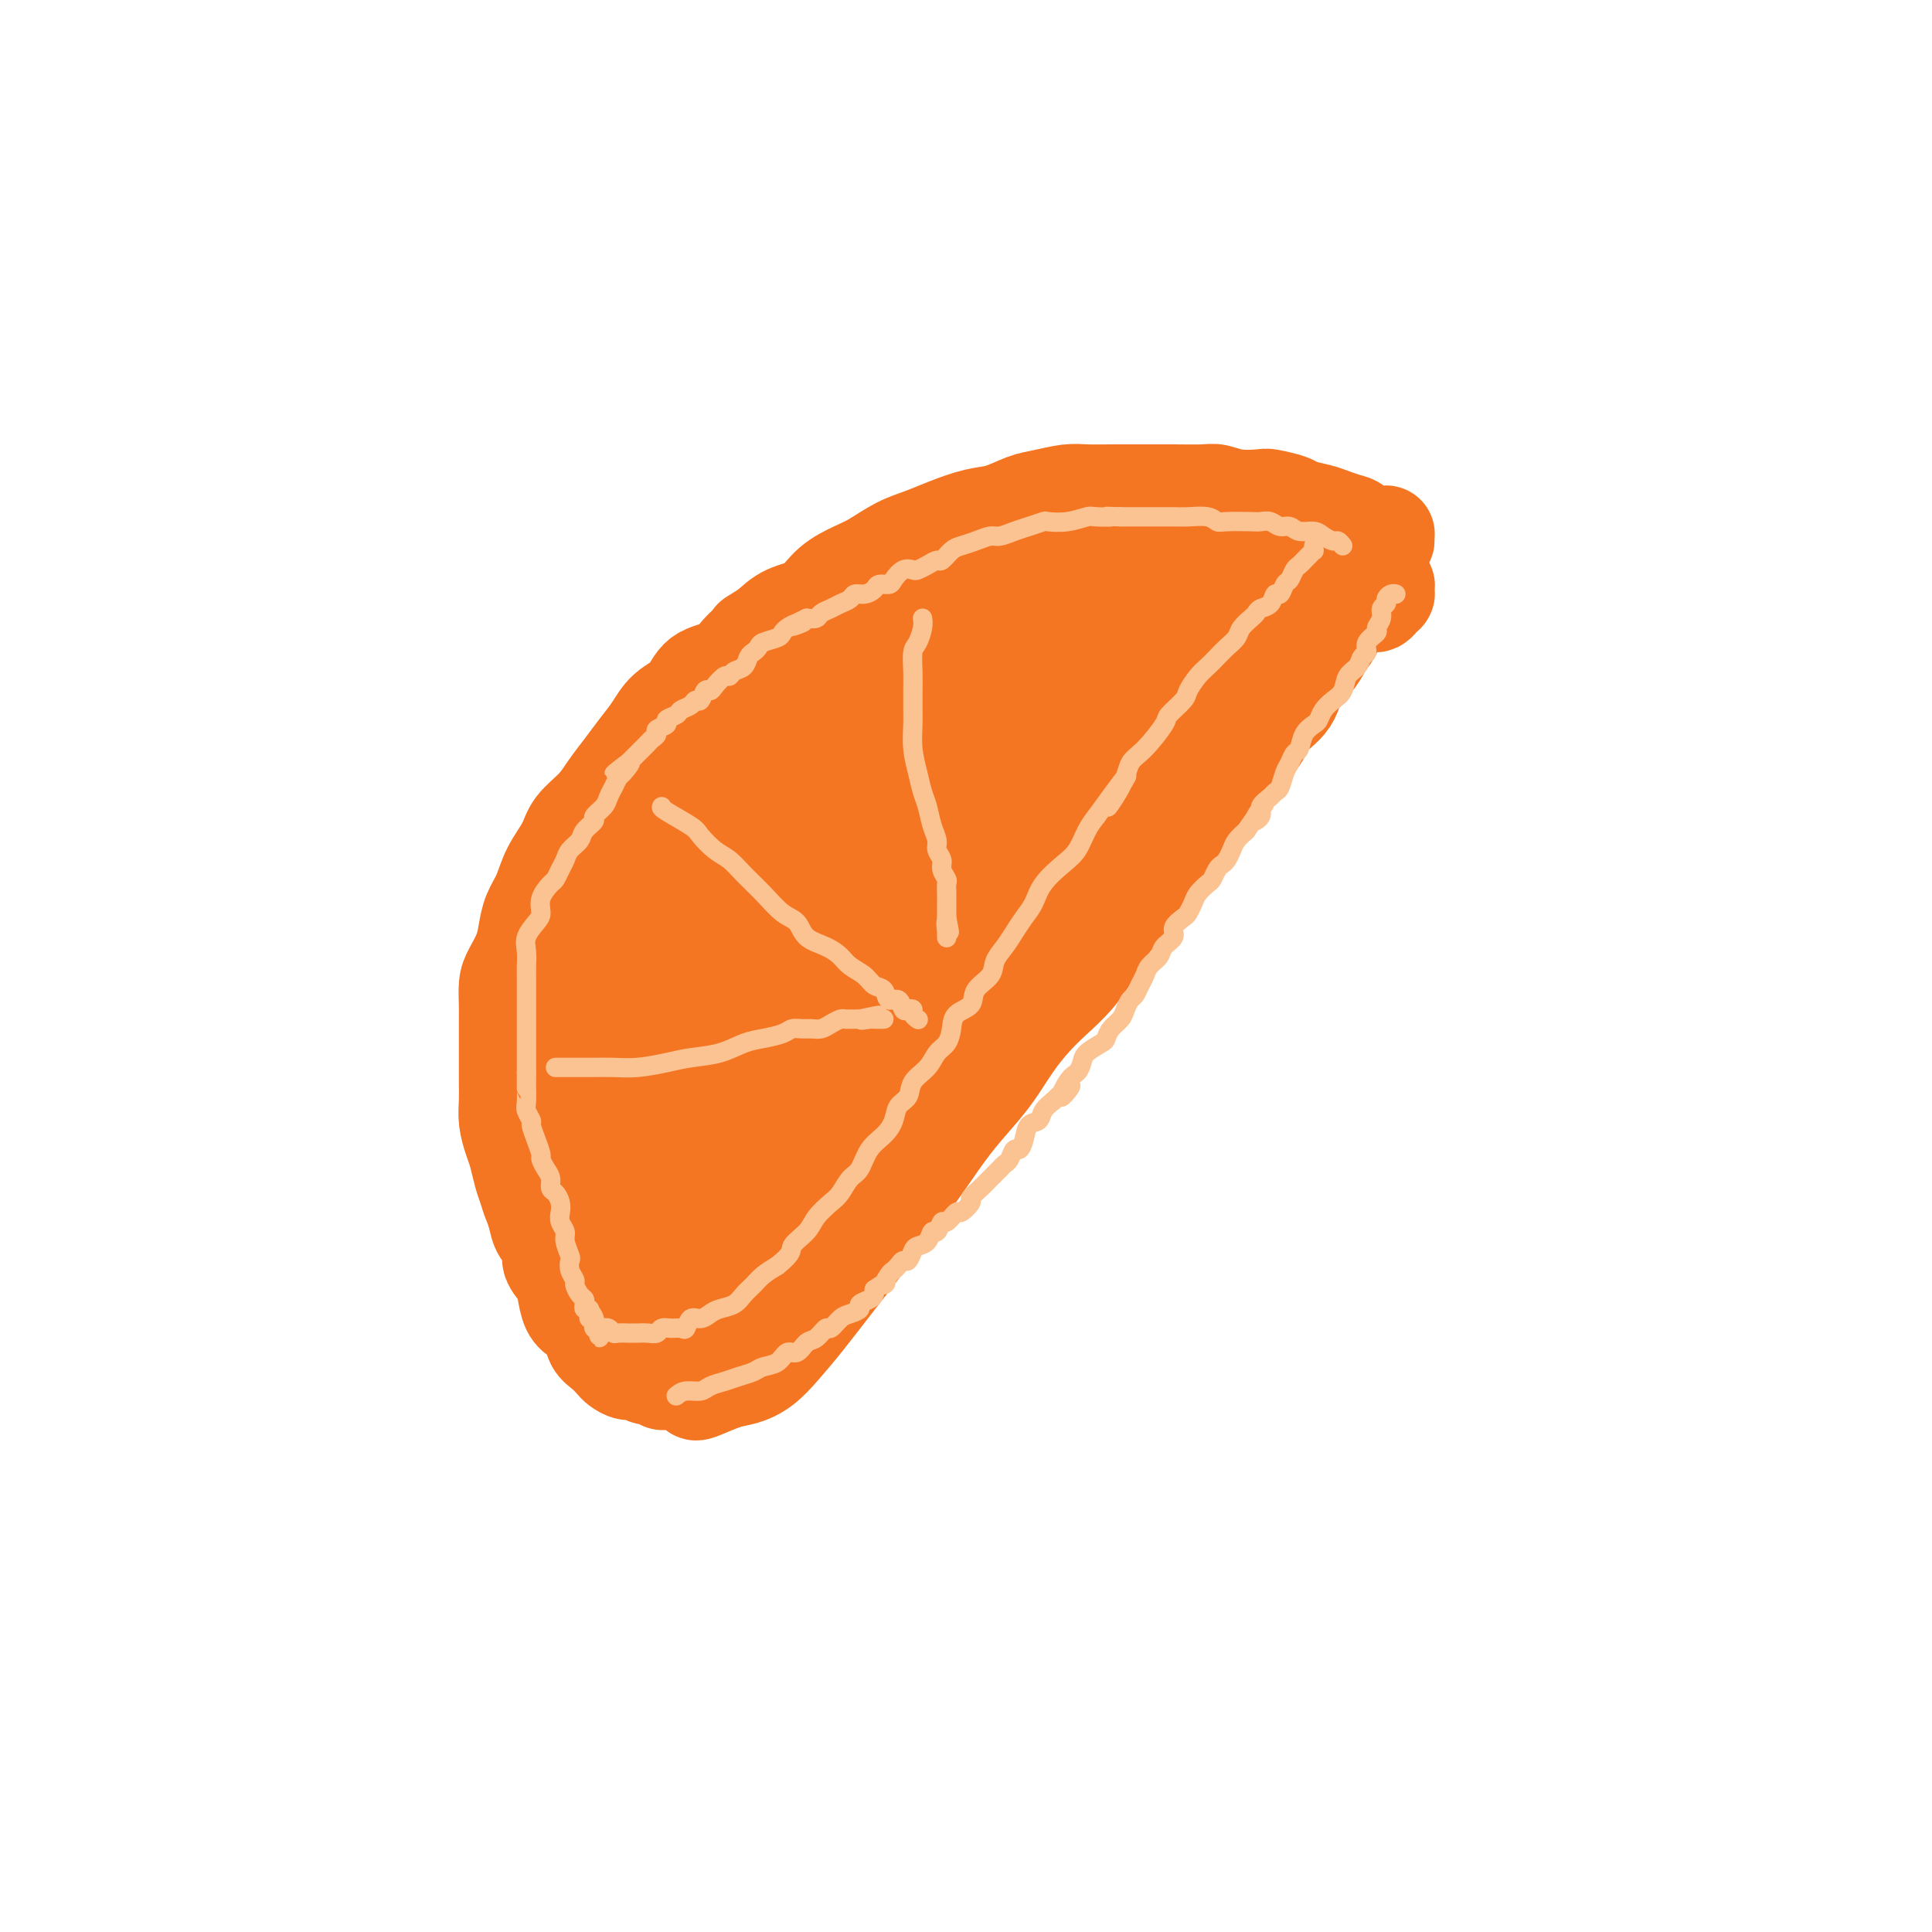 <svg viewBox='0 0 400 400' version='1.1' xmlns='http://www.w3.org/2000/svg' xmlns:xlink='http://www.w3.org/1999/xlink'><g fill='none' stroke='#F47623' stroke-width='20' stroke-linecap='round' stroke-linejoin='round'><path d='M110,245c-0.014,-0.139 -0.029,-0.279 0,-1c0.029,-0.721 0.101,-2.024 0,-3c-0.101,-0.976 -0.374,-1.625 0,-3c0.374,-1.375 1.395,-3.477 2,-5c0.605,-1.523 0.795,-2.469 1,-4c0.205,-1.531 0.425,-3.648 1,-5c0.575,-1.352 1.505,-1.938 2,-3c0.495,-1.062 0.556,-2.599 1,-4c0.444,-1.401 1.273,-2.665 2,-4c0.727,-1.335 1.353,-2.742 2,-4c0.647,-1.258 1.314,-2.369 2,-4c0.686,-1.631 1.392,-3.783 2,-5c0.608,-1.217 1.120,-1.500 2,-3c0.880,-1.500 2.128,-4.217 3,-6c0.872,-1.783 1.368,-2.633 2,-4c0.632,-1.367 1.401,-3.253 2,-5c0.599,-1.747 1.028,-3.356 2,-5c0.972,-1.644 2.486,-3.322 4,-5'/><path d='M140,172c4.364,-9.033 2.275,-5.617 2,-5c-0.275,0.617 1.264,-1.567 2,-3c0.736,-1.433 0.671,-2.116 1,-3c0.329,-0.884 1.054,-1.969 2,-3c0.946,-1.031 2.115,-2.008 3,-3c0.885,-0.992 1.486,-1.998 2,-3c0.514,-1.002 0.940,-2.001 2,-3c1.060,-0.999 2.755,-1.999 4,-3c1.245,-1.001 2.040,-2.004 3,-3c0.960,-0.996 2.087,-1.986 3,-3c0.913,-1.014 1.614,-2.053 3,-3c1.386,-0.947 3.457,-1.801 5,-3c1.543,-1.199 2.559,-2.743 4,-4c1.441,-1.257 3.306,-2.227 4,-3c0.694,-0.773 0.218,-1.347 1,-2c0.782,-0.653 2.824,-1.383 4,-2c1.176,-0.617 1.487,-1.121 3,-2c1.513,-0.879 4.227,-2.134 6,-3c1.773,-0.866 2.604,-1.344 4,-2c1.396,-0.656 3.358,-1.490 5,-2c1.642,-0.510 2.964,-0.697 4,-1c1.036,-0.303 1.786,-0.723 3,-1c1.214,-0.277 2.891,-0.413 4,-1c1.109,-0.587 1.650,-1.625 2,-2c0.350,-0.375 0.509,-0.085 1,0c0.491,0.085 1.314,-0.033 2,0c0.686,0.033 1.236,0.219 2,0c0.764,-0.219 1.741,-0.842 3,-1c1.259,-0.158 2.801,0.150 4,0c1.199,-0.150 2.057,-0.757 3,-1c0.943,-0.243 1.972,-0.121 3,0'/><path d='M234,107c3.157,-0.309 2.049,-0.083 2,0c-0.049,0.083 0.961,0.022 2,0c1.039,-0.022 2.109,-0.006 3,0c0.891,0.006 1.604,0.002 2,0c0.396,-0.002 0.475,-0.000 1,0c0.525,0.000 1.495,0.000 2,0c0.505,-0.000 0.545,-0.000 1,0c0.455,0.000 1.323,0.000 2,0c0.677,-0.000 1.161,-0.000 2,0c0.839,0.000 2.034,0.000 3,0c0.966,-0.000 1.705,-0.000 2,0c0.295,0.000 0.148,0.000 0,0'/><path d='M124,216c0.008,1.028 0.016,2.055 0,3c-0.016,0.945 -0.056,1.807 0,3c0.056,1.193 0.207,2.717 0,4c-0.207,1.283 -0.774,2.325 -1,3c-0.226,0.675 -0.113,0.984 0,2c0.113,1.016 0.226,2.740 0,4c-0.226,1.260 -0.793,2.056 -1,3c-0.207,0.944 -0.056,2.034 0,3c0.056,0.966 0.015,1.806 0,3c-0.015,1.194 -0.004,2.743 0,4c0.004,1.257 -0.000,2.224 0,3c0.000,0.776 0.004,1.362 0,2c-0.004,0.638 -0.016,1.327 0,2c0.016,0.673 0.060,1.331 0,2c-0.060,0.669 -0.223,1.349 0,2c0.223,0.651 0.833,1.273 1,2c0.167,0.727 -0.109,1.557 0,2c0.109,0.443 0.604,0.497 1,1c0.396,0.503 0.694,1.454 1,2c0.306,0.546 0.621,0.685 1,1c0.379,0.315 0.823,0.804 1,1c0.177,0.196 0.089,0.098 0,0'/><path d='M127,268c0.724,1.614 0.036,1.149 0,1c-0.036,-0.149 0.582,0.016 1,0c0.418,-0.016 0.638,-0.215 1,0c0.362,0.215 0.867,0.842 1,1c0.133,0.158 -0.105,-0.154 0,0c0.105,0.154 0.554,0.774 1,1c0.446,0.226 0.889,0.057 1,0c0.111,-0.057 -0.111,-0.003 0,0c0.111,0.003 0.555,-0.045 1,0c0.445,0.045 0.893,0.182 1,0c0.107,-0.182 -0.126,-0.684 0,-1c0.126,-0.316 0.610,-0.445 1,-1c0.390,-0.555 0.687,-1.536 1,-2c0.313,-0.464 0.643,-0.410 1,-1c0.357,-0.590 0.743,-1.824 1,-3c0.257,-1.176 0.386,-2.295 1,-3c0.614,-0.705 1.712,-0.996 2,-2c0.288,-1.004 -0.233,-2.719 0,-4c0.233,-1.281 1.222,-2.127 2,-3c0.778,-0.873 1.345,-1.774 2,-3c0.655,-1.226 1.397,-2.779 2,-4c0.603,-1.221 1.068,-2.111 2,-3c0.932,-0.889 2.333,-1.777 3,-3c0.667,-1.223 0.601,-2.781 1,-4c0.399,-1.219 1.261,-2.100 2,-3c0.739,-0.900 1.353,-1.819 2,-3c0.647,-1.181 1.328,-2.623 2,-4c0.672,-1.377 1.336,-2.688 2,-4'/><path d='M161,220c4.552,-8.112 2.932,-3.891 3,-3c0.068,0.891 1.825,-1.549 3,-3c1.175,-1.451 1.769,-1.913 3,-3c1.231,-1.087 3.098,-2.800 4,-4c0.902,-1.200 0.839,-1.888 2,-3c1.161,-1.112 3.546,-2.647 5,-4c1.454,-1.353 1.977,-2.525 3,-4c1.023,-1.475 2.546,-3.255 4,-5c1.454,-1.745 2.838,-3.456 4,-5c1.162,-1.544 2.103,-2.920 3,-4c0.897,-1.080 1.752,-1.863 3,-3c1.248,-1.137 2.891,-2.627 4,-4c1.109,-1.373 1.683,-2.628 3,-4c1.317,-1.372 3.375,-2.860 5,-4c1.625,-1.140 2.815,-1.932 4,-3c1.185,-1.068 2.365,-2.412 4,-4c1.635,-1.588 3.723,-3.422 5,-5c1.277,-1.578 1.741,-2.902 3,-4c1.259,-1.098 3.313,-1.971 5,-3c1.687,-1.029 3.006,-2.215 4,-3c0.994,-0.785 1.665,-1.168 3,-2c1.335,-0.832 3.336,-2.113 5,-3c1.664,-0.887 2.990,-1.379 4,-2c1.010,-0.621 1.704,-1.371 3,-2c1.296,-0.629 3.195,-1.138 5,-2c1.805,-0.862 3.518,-2.076 5,-3c1.482,-0.924 2.734,-1.557 4,-2c1.266,-0.443 2.545,-0.696 4,-1c1.455,-0.304 3.084,-0.659 4,-1c0.916,-0.341 1.119,-0.669 2,-1c0.881,-0.331 2.441,-0.666 4,-1'/><path d='M278,125c4.466,-1.701 1.630,-0.455 1,0c-0.630,0.455 0.944,0.119 2,0c1.056,-0.119 1.593,-0.022 2,0c0.407,0.022 0.683,-0.033 1,0c0.317,0.033 0.673,0.153 1,0c0.327,-0.153 0.623,-0.580 1,-1c0.377,-0.420 0.833,-0.834 1,-1c0.167,-0.166 0.045,-0.083 0,0c-0.045,0.083 -0.011,0.168 0,0c0.011,-0.168 -0.000,-0.588 0,-1c0.000,-0.412 0.011,-0.816 0,-1c-0.011,-0.184 -0.045,-0.148 0,0c0.045,0.148 0.167,0.409 0,0c-0.167,-0.409 -0.625,-1.490 -1,-2c-0.375,-0.510 -0.667,-0.451 -1,-1c-0.333,-0.549 -0.707,-1.705 -1,-2c-0.293,-0.295 -0.506,0.272 -1,0c-0.494,-0.272 -1.268,-1.382 -2,-2c-0.732,-0.618 -1.422,-0.743 -2,-1c-0.578,-0.257 -1.046,-0.646 -2,-1c-0.954,-0.354 -2.395,-0.672 -3,-1c-0.605,-0.328 -0.373,-0.666 -1,-1c-0.627,-0.334 -2.114,-0.663 -3,-1c-0.886,-0.337 -1.170,-0.683 -2,-1c-0.830,-0.317 -2.206,-0.607 -3,-1c-0.794,-0.393 -1.007,-0.889 -2,-1c-0.993,-0.111 -2.767,0.162 -4,0c-1.233,-0.162 -1.924,-0.761 -3,-1c-1.076,-0.239 -2.538,-0.120 -4,0'/><path d='M252,105c-5.722,-1.702 -4.028,-0.456 -4,0c0.028,0.456 -1.609,0.121 -3,0c-1.391,-0.121 -2.537,-0.028 -4,0c-1.463,0.028 -3.242,-0.007 -5,0c-1.758,0.007 -3.495,0.057 -5,0c-1.505,-0.057 -2.780,-0.222 -4,0c-1.220,0.222 -2.387,0.832 -4,1c-1.613,0.168 -3.674,-0.107 -5,0c-1.326,0.107 -1.919,0.595 -3,1c-1.081,0.405 -2.651,0.728 -4,1c-1.349,0.272 -2.478,0.493 -4,1c-1.522,0.507 -3.438,1.298 -5,2c-1.562,0.702 -2.769,1.314 -4,2c-1.231,0.686 -2.484,1.447 -4,2c-1.516,0.553 -3.294,0.898 -5,2c-1.706,1.102 -3.341,2.959 -5,4c-1.659,1.041 -3.341,1.264 -5,2c-1.659,0.736 -3.294,1.984 -5,3c-1.706,1.016 -3.484,1.800 -5,3c-1.516,1.200 -2.772,2.816 -4,4c-1.228,1.184 -2.429,1.937 -4,3c-1.571,1.063 -3.511,2.437 -5,4c-1.489,1.563 -2.527,3.317 -4,5c-1.473,1.683 -3.382,3.297 -5,5c-1.618,1.703 -2.946,3.497 -4,5c-1.054,1.503 -1.833,2.716 -3,4c-1.167,1.284 -2.722,2.640 -4,4c-1.278,1.360 -2.281,2.725 -3,4c-0.719,1.275 -1.155,2.459 -2,4c-0.845,1.541 -2.099,3.440 -3,5c-0.901,1.560 -1.451,2.780 -2,4'/><path d='M126,180c-5.068,7.296 -2.738,5.537 -2,6c0.738,0.463 -0.117,3.148 -1,5c-0.883,1.852 -1.796,2.872 -2,4c-0.204,1.128 0.299,2.363 0,4c-0.299,1.637 -1.401,3.675 -2,5c-0.599,1.325 -0.697,1.936 -1,3c-0.303,1.064 -0.813,2.582 -1,4c-0.187,1.418 -0.050,2.737 0,4c0.050,1.263 0.014,2.470 0,4c-0.014,1.530 -0.004,3.384 0,5c0.004,1.616 0.004,2.993 0,4c-0.004,1.007 -0.012,1.643 0,3c0.012,1.357 0.045,3.434 0,5c-0.045,1.566 -0.167,2.621 0,4c0.167,1.379 0.622,3.082 1,4c0.378,0.918 0.677,1.050 1,2c0.323,0.950 0.669,2.720 1,4c0.331,1.280 0.647,2.072 1,3c0.353,0.928 0.743,1.991 1,3c0.257,1.009 0.382,1.965 1,3c0.618,1.035 1.728,2.150 2,3c0.272,0.850 -0.296,1.436 0,2c0.296,0.564 1.455,1.107 2,2c0.545,0.893 0.475,2.137 1,3c0.525,0.863 1.646,1.344 2,2c0.354,0.656 -0.059,1.485 0,2c0.059,0.515 0.590,0.715 1,1c0.410,0.285 0.697,0.654 1,1c0.303,0.346 0.620,0.670 1,1c0.380,0.330 0.823,0.666 1,1c0.177,0.334 0.089,0.667 0,1'/><path d='M134,278c3.096,6.044 2.335,2.155 2,1c-0.335,-1.155 -0.245,0.422 0,1c0.245,0.578 0.644,0.155 1,0c0.356,-0.155 0.670,-0.041 1,0c0.330,0.041 0.675,0.009 1,0c0.325,-0.009 0.629,0.005 1,0c0.371,-0.005 0.809,-0.030 1,0c0.191,0.030 0.135,0.115 0,0c-0.135,-0.115 -0.349,-0.428 0,-1c0.349,-0.572 1.262,-1.401 2,-2c0.738,-0.599 1.300,-0.967 2,-2c0.700,-1.033 1.538,-2.730 2,-4c0.462,-1.270 0.547,-2.114 1,-3c0.453,-0.886 1.275,-1.816 2,-3c0.725,-1.184 1.354,-2.623 2,-4c0.646,-1.377 1.310,-2.692 2,-4c0.690,-1.308 1.405,-2.608 2,-4c0.595,-1.392 1.068,-2.875 2,-4c0.932,-1.125 2.323,-1.893 3,-3c0.677,-1.107 0.642,-2.552 1,-4c0.358,-1.448 1.110,-2.899 2,-4c0.890,-1.101 1.918,-1.854 3,-3c1.082,-1.146 2.217,-2.686 3,-4c0.783,-1.314 1.215,-2.402 2,-4c0.785,-1.598 1.924,-3.704 3,-5c1.076,-1.296 2.089,-1.781 3,-3c0.911,-1.219 1.718,-3.172 3,-5c1.282,-1.828 3.037,-3.531 4,-5c0.963,-1.469 1.132,-2.706 2,-4c0.868,-1.294 2.434,-2.647 4,-4'/><path d='M191,201c4.739,-6.394 3.085,-3.879 3,-4c-0.085,-0.121 1.399,-2.880 3,-5c1.601,-2.120 3.317,-3.603 4,-5c0.683,-1.397 0.331,-2.708 2,-5c1.669,-2.292 5.360,-5.565 7,-7c1.640,-1.435 1.231,-1.033 2,-2c0.769,-0.967 2.716,-3.304 4,-5c1.284,-1.696 1.906,-2.750 3,-4c1.094,-1.250 2.659,-2.696 4,-4c1.341,-1.304 2.458,-2.467 4,-4c1.542,-1.533 3.508,-3.435 5,-5c1.492,-1.565 2.509,-2.791 4,-4c1.491,-1.209 3.455,-2.399 5,-4c1.545,-1.601 2.671,-3.612 4,-5c1.329,-1.388 2.863,-2.151 4,-3c1.137,-0.849 1.878,-1.783 3,-3c1.122,-1.217 2.625,-2.717 4,-4c1.375,-1.283 2.622,-2.351 4,-3c1.378,-0.649 2.886,-0.881 4,-2c1.114,-1.119 1.834,-3.126 3,-4c1.166,-0.874 2.778,-0.616 4,-1c1.222,-0.384 2.053,-1.410 3,-2c0.947,-0.590 2.008,-0.746 3,-1c0.992,-0.254 1.915,-0.608 3,-1c1.085,-0.392 2.334,-0.822 3,-1c0.666,-0.178 0.750,-0.103 1,0c0.250,0.103 0.665,0.234 1,0c0.335,-0.234 0.590,-0.832 1,-1c0.410,-0.168 0.974,0.095 1,0c0.026,-0.095 -0.487,-0.547 -1,-1'/><path d='M286,111c2.647,-1.129 -0.237,0.048 -2,0c-1.763,-0.048 -2.406,-1.322 -3,-2c-0.594,-0.678 -1.140,-0.759 -2,-1c-0.860,-0.241 -2.034,-0.643 -3,-1c-0.966,-0.357 -1.723,-0.670 -3,-1c-1.277,-0.330 -3.076,-0.676 -4,-1c-0.924,-0.324 -0.975,-0.627 -2,-1c-1.025,-0.373 -3.023,-0.818 -4,-1c-0.977,-0.182 -0.931,-0.101 -2,0c-1.069,0.101 -3.251,0.223 -5,0c-1.749,-0.223 -3.066,-0.792 -4,-1c-0.934,-0.208 -1.487,-0.056 -3,0c-1.513,0.056 -3.987,0.015 -6,0c-2.013,-0.015 -3.566,-0.005 -5,0c-1.434,0.005 -2.750,0.005 -4,0c-1.250,-0.005 -2.433,-0.013 -4,0c-1.567,0.013 -3.517,0.049 -5,0c-1.483,-0.049 -2.498,-0.183 -4,0c-1.502,0.183 -3.489,0.682 -5,1c-1.511,0.318 -2.546,0.456 -4,1c-1.454,0.544 -3.329,1.496 -5,2c-1.671,0.504 -3.140,0.562 -5,1c-1.860,0.438 -4.113,1.258 -6,2c-1.887,0.742 -3.407,1.408 -5,2c-1.593,0.592 -3.257,1.111 -5,2c-1.743,0.889 -3.565,2.149 -5,3c-1.435,0.851 -2.484,1.294 -4,2c-1.516,0.706 -3.499,1.674 -5,3c-1.501,1.326 -2.519,3.011 -4,4c-1.481,0.989 -3.423,1.283 -5,2c-1.577,0.717 -2.788,1.859 -4,3'/><path d='M159,130c-4.704,2.945 -2.963,1.807 -3,2c-0.037,0.193 -1.851,1.716 -3,3c-1.149,1.284 -1.634,2.328 -3,3c-1.366,0.672 -3.615,0.973 -5,2c-1.385,1.027 -1.907,2.781 -3,4c-1.093,1.219 -2.757,1.904 -4,3c-1.243,1.096 -2.064,2.603 -3,4c-0.936,1.397 -1.988,2.684 -3,4c-1.012,1.316 -1.985,2.661 -3,4c-1.015,1.339 -2.071,2.671 -3,4c-0.929,1.329 -1.729,2.655 -3,4c-1.271,1.345 -3.013,2.708 -4,4c-0.987,1.292 -1.220,2.512 -2,4c-0.780,1.488 -2.106,3.244 -3,5c-0.894,1.756 -1.356,3.513 -2,5c-0.644,1.487 -1.469,2.704 -2,4c-0.531,1.296 -0.769,2.672 -1,4c-0.231,1.328 -0.454,2.608 -1,4c-0.546,1.392 -1.414,2.896 -2,4c-0.586,1.104 -0.889,1.806 -1,3c-0.111,1.194 -0.030,2.878 0,4c0.030,1.122 0.008,1.682 0,3c-0.008,1.318 -0.003,3.394 0,5c0.003,1.606 0.004,2.741 0,4c-0.004,1.259 -0.012,2.643 0,4c0.012,1.357 0.045,2.688 0,4c-0.045,1.312 -0.167,2.606 0,4c0.167,1.394 0.622,2.889 1,4c0.378,1.111 0.679,1.838 1,3c0.321,1.162 0.663,2.761 1,4c0.337,1.239 0.668,2.120 1,3'/><path d='M109,246c0.792,2.702 0.771,2.456 1,3c0.229,0.544 0.709,1.878 1,3c0.291,1.122 0.393,2.031 1,3c0.607,0.969 1.720,1.996 2,3c0.280,1.004 -0.273,1.984 0,3c0.273,1.016 1.372,2.067 2,3c0.628,0.933 0.783,1.748 1,3c0.217,1.252 0.495,2.940 1,4c0.505,1.060 1.239,1.492 2,2c0.761,0.508 1.551,1.091 2,2c0.449,0.909 0.557,2.142 1,3c0.443,0.858 1.221,1.339 2,2c0.779,0.661 1.559,1.502 2,2c0.441,0.498 0.541,0.654 1,1c0.459,0.346 1.275,0.881 2,1c0.725,0.119 1.359,-0.179 2,0c0.641,0.179 1.289,0.834 2,1c0.711,0.166 1.485,-0.156 2,0c0.515,0.156 0.772,0.789 1,1c0.228,0.211 0.428,0.000 1,0c0.572,-0.000 1.515,0.211 2,0c0.485,-0.211 0.510,-0.843 1,-1c0.490,-0.157 1.444,0.163 2,0c0.556,-0.163 0.715,-0.809 1,-1c0.285,-0.191 0.695,0.072 1,0c0.305,-0.072 0.504,-0.481 1,-1c0.496,-0.519 1.290,-1.150 2,-2c0.710,-0.850 1.335,-1.918 2,-3c0.665,-1.082 1.371,-2.176 2,-3c0.629,-0.824 1.180,-1.378 2,-2c0.820,-0.622 1.910,-1.311 3,-2'/><path d='M157,271c2.236,-2.767 0.826,-2.684 1,-3c0.174,-0.316 1.932,-1.032 3,-2c1.068,-0.968 1.445,-2.187 2,-3c0.555,-0.813 1.289,-1.218 2,-2c0.711,-0.782 1.398,-1.941 2,-3c0.602,-1.059 1.119,-2.020 2,-3c0.881,-0.980 2.127,-1.981 3,-3c0.873,-1.019 1.375,-2.058 2,-3c0.625,-0.942 1.374,-1.787 2,-3c0.626,-1.213 1.131,-2.793 2,-4c0.869,-1.207 2.104,-2.039 3,-3c0.896,-0.961 1.454,-2.050 2,-3c0.546,-0.950 1.080,-1.762 2,-3c0.920,-1.238 2.227,-2.903 3,-4c0.773,-1.097 1.011,-1.628 2,-3c0.989,-1.372 2.728,-3.587 4,-5c1.272,-1.413 2.075,-2.026 3,-3c0.925,-0.974 1.970,-2.310 3,-4c1.030,-1.690 2.046,-3.733 3,-5c0.954,-1.267 1.847,-1.758 3,-3c1.153,-1.242 2.565,-3.234 4,-5c1.435,-1.766 2.891,-3.307 4,-5c1.109,-1.693 1.870,-3.538 3,-5c1.130,-1.462 2.628,-2.540 4,-4c1.372,-1.460 2.618,-3.303 4,-5c1.382,-1.697 2.902,-3.248 4,-5c1.098,-1.752 1.775,-3.704 3,-5c1.225,-1.296 2.998,-1.935 4,-3c1.002,-1.065 1.231,-2.556 2,-4c0.769,-1.444 2.077,-2.841 3,-4c0.923,-1.159 1.462,-2.079 2,-3'/><path d='M243,158c13.843,-18.242 5.451,-7.348 3,-4c-2.451,3.348 1.038,-0.850 3,-3c1.962,-2.150 2.398,-2.252 3,-3c0.602,-0.748 1.368,-2.144 2,-3c0.632,-0.856 1.128,-1.174 2,-2c0.872,-0.826 2.121,-2.160 3,-3c0.879,-0.840 1.387,-1.184 2,-2c0.613,-0.816 1.331,-2.102 2,-3c0.669,-0.898 1.290,-1.406 2,-2c0.710,-0.594 1.511,-1.272 2,-2c0.489,-0.728 0.668,-1.506 1,-2c0.332,-0.494 0.818,-0.706 1,-1c0.182,-0.294 0.060,-0.671 0,-1c-0.060,-0.329 -0.057,-0.609 0,-1c0.057,-0.391 0.167,-0.892 0,-1c-0.167,-0.108 -0.610,0.179 -1,0c-0.390,-0.179 -0.727,-0.822 -1,-1c-0.273,-0.178 -0.481,0.110 -1,0c-0.519,-0.110 -1.349,-0.617 -2,-1c-0.651,-0.383 -1.122,-0.642 -2,-1c-0.878,-0.358 -2.164,-0.814 -3,-1c-0.836,-0.186 -1.223,-0.102 -2,0c-0.777,0.102 -1.943,0.223 -3,0c-1.057,-0.223 -2.004,-0.790 -3,-1c-0.996,-0.210 -2.041,-0.064 -3,0c-0.959,0.064 -1.833,0.045 -3,0c-1.167,-0.045 -2.628,-0.117 -4,0c-1.372,0.117 -2.657,0.423 -4,1c-1.343,0.577 -2.746,1.425 -5,2c-2.254,0.575 -5.358,0.879 -9,2c-3.642,1.121 -7.821,3.061 -12,5'/><path d='M211,130c-7.110,2.381 -9.884,3.334 -13,5c-3.116,1.666 -6.575,4.044 -10,6c-3.425,1.956 -6.816,3.490 -10,6c-3.184,2.510 -6.160,5.994 -9,9c-2.840,3.006 -5.543,5.532 -8,9c-2.457,3.468 -4.667,7.877 -7,12c-2.333,4.123 -4.788,7.961 -7,12c-2.212,4.039 -4.180,8.280 -6,13c-1.820,4.720 -3.493,9.920 -5,15c-1.507,5.080 -2.849,10.041 -4,15c-1.151,4.959 -2.113,9.917 -3,14c-0.887,4.083 -1.701,7.291 -2,10c-0.299,2.709 -0.084,4.918 0,7c0.084,2.082 0.037,4.035 0,5c-0.037,0.965 -0.064,0.940 0,1c0.064,0.060 0.218,0.203 1,0c0.782,-0.203 2.192,-0.753 4,-3c1.808,-2.247 4.014,-6.193 7,-11c2.986,-4.807 6.751,-10.476 10,-16c3.249,-5.524 5.983,-10.903 9,-16c3.017,-5.097 6.318,-9.914 9,-14c2.682,-4.086 4.745,-7.443 7,-11c2.255,-3.557 4.701,-7.314 7,-11c2.299,-3.686 4.451,-7.300 7,-11c2.549,-3.700 5.493,-7.487 8,-11c2.507,-3.513 4.575,-6.751 7,-10c2.425,-3.249 5.207,-6.510 7,-9c1.793,-2.490 2.598,-4.209 4,-6c1.402,-1.791 3.401,-3.655 5,-5c1.599,-1.345 2.800,-2.173 4,-3'/><path d='M223,132c6.133,-7.269 3.965,-3.440 4,-3c0.035,0.440 2.271,-2.507 4,-4c1.729,-1.493 2.949,-1.531 4,-2c1.051,-0.469 1.933,-1.369 3,-2c1.067,-0.631 2.318,-0.991 3,-1c0.682,-0.009 0.797,0.334 0,1c-0.797,0.666 -2.504,1.654 -3,2c-0.496,0.346 0.218,0.050 -2,2c-2.218,1.950 -7.369,6.145 -13,11c-5.631,4.855 -11.742,10.371 -18,16c-6.258,5.629 -12.662,11.373 -19,17c-6.338,5.627 -12.611,11.138 -18,16c-5.389,4.862 -9.895,9.075 -14,13c-4.105,3.925 -7.808,7.561 -11,11c-3.192,3.439 -5.871,6.680 -8,9c-2.129,2.320 -3.707,3.718 -5,5c-1.293,1.282 -2.299,2.447 -3,3c-0.701,0.553 -1.095,0.495 -1,0c0.095,-0.495 0.680,-1.428 1,-2c0.320,-0.572 0.374,-0.785 1,-2c0.626,-1.215 1.825,-3.432 4,-6c2.175,-2.568 5.326,-5.486 8,-9c2.674,-3.514 4.870,-7.624 7,-11c2.130,-3.376 4.192,-6.017 6,-9c1.808,-2.983 3.361,-6.309 5,-9c1.639,-2.691 3.365,-4.746 5,-7c1.635,-2.254 3.178,-4.706 5,-7c1.822,-2.294 3.921,-4.429 6,-7c2.079,-2.571 4.137,-5.577 6,-8c1.863,-2.423 3.532,-4.264 5,-6c1.468,-1.736 2.734,-3.368 4,-5'/><path d='M189,138c9.891,-13.971 3.619,-4.900 1,-1c-2.619,3.900 -1.584,2.629 -2,3c-0.416,0.371 -2.282,2.385 -4,4c-1.718,1.615 -3.289,2.830 -5,5c-1.711,2.170 -3.562,5.296 -6,9c-2.438,3.704 -5.462,7.987 -8,12c-2.538,4.013 -4.589,7.755 -6,11c-1.411,3.245 -2.182,5.994 -3,8c-0.818,2.006 -1.682,3.271 -2,4c-0.318,0.729 -0.091,0.923 0,1c0.091,0.077 0.045,0.039 0,0'/><path d='M144,288c-0.048,0.206 -0.096,0.412 1,0c1.096,-0.412 3.337,-1.443 5,-2c1.663,-0.557 2.750,-0.641 4,-1c1.250,-0.359 2.664,-0.992 4,-2c1.336,-1.008 2.593,-2.392 4,-4c1.407,-1.608 2.962,-3.439 5,-6c2.038,-2.561 4.557,-5.853 7,-9c2.443,-3.147 4.810,-6.151 7,-9c2.190,-2.849 4.203,-5.544 6,-8c1.797,-2.456 3.379,-4.673 5,-7c1.621,-2.327 3.280,-4.765 5,-7c1.720,-2.235 3.501,-4.267 5,-6c1.499,-1.733 2.715,-3.168 4,-5c1.285,-1.832 2.640,-4.060 4,-6c1.360,-1.940 2.726,-3.593 4,-5c1.274,-1.407 2.457,-2.568 4,-4c1.543,-1.432 3.445,-3.135 5,-5c1.555,-1.865 2.764,-3.893 4,-6c1.236,-2.107 2.498,-4.293 4,-6c1.502,-1.707 3.245,-2.935 5,-5c1.755,-2.065 3.522,-4.966 5,-7c1.478,-2.034 2.667,-3.202 4,-5c1.333,-1.798 2.809,-4.228 4,-6c1.191,-1.772 2.095,-2.886 3,-4'/><path d='M252,163c14.619,-18.904 6.167,-8.164 4,-5c-2.167,3.164 1.951,-1.248 4,-4c2.049,-2.752 2.029,-3.842 3,-5c0.971,-1.158 2.932,-2.383 4,-4c1.068,-1.617 1.241,-3.627 2,-5c0.759,-1.373 2.102,-2.108 3,-3c0.898,-0.892 1.351,-1.942 2,-3c0.649,-1.058 1.494,-2.126 2,-3c0.506,-0.874 0.672,-1.554 1,-2c0.328,-0.446 0.819,-0.659 1,-1c0.181,-0.341 0.052,-0.812 0,-1c-0.052,-0.188 -0.026,-0.094 0,0'/><path d='M146,238c-0.029,0.442 -0.058,0.884 0,-1c0.058,-1.884 0.202,-6.093 1,-10c0.798,-3.907 2.248,-7.512 4,-12c1.752,-4.488 3.805,-9.858 6,-15c2.195,-5.142 4.531,-10.055 7,-14c2.469,-3.945 5.071,-6.921 7,-10c1.929,-3.079 3.185,-6.261 5,-9c1.815,-2.739 4.188,-5.037 6,-7c1.812,-1.963 3.061,-3.593 5,-5c1.939,-1.407 4.567,-2.591 7,-4c2.433,-1.409 4.673,-3.042 7,-4c2.327,-0.958 4.743,-1.241 7,-2c2.257,-0.759 4.355,-1.996 6,-3c1.645,-1.004 2.838,-1.777 4,-2c1.162,-0.223 2.295,0.102 3,0c0.705,-0.102 0.983,-0.632 1,0c0.017,0.632 -0.226,2.425 -2,5c-1.774,2.575 -5.080,5.932 -10,10c-4.920,4.068 -11.455,8.848 -18,14c-6.545,5.152 -13.102,10.676 -18,15c-4.898,4.324 -8.138,7.448 -11,10c-2.862,2.552 -5.348,4.533 -7,6c-1.652,1.467 -2.472,2.419 -3,3c-0.528,0.581 -0.764,0.790 -1,1'/><path d='M152,204c-8.927,7.352 -2.244,1.231 2,-2c4.244,-3.231 6.049,-3.572 9,-6c2.951,-2.428 7.048,-6.941 11,-11c3.952,-4.059 7.758,-7.663 11,-11c3.242,-3.337 5.920,-6.408 9,-9c3.080,-2.592 6.564,-4.704 10,-7c3.436,-2.296 6.826,-4.777 10,-7c3.174,-2.223 6.132,-4.189 9,-6c2.868,-1.811 5.644,-3.466 8,-5c2.356,-1.534 4.291,-2.947 6,-4c1.709,-1.053 3.191,-1.745 4,-2c0.809,-0.255 0.945,-0.073 1,0c0.055,0.073 0.027,0.036 0,0'/></g>
<g fill='none' stroke='#FCC392' stroke-width='4' stroke-linecap='round' stroke-linejoin='round'><path d='M278,113c-0.359,-0.444 -0.719,-0.888 -1,-1c-0.281,-0.112 -0.484,0.110 -1,0c-0.516,-0.110 -1.346,-0.550 -2,-1c-0.654,-0.450 -1.134,-0.909 -2,-1c-0.866,-0.091 -2.120,0.186 -3,0c-0.880,-0.186 -1.388,-0.834 -2,-1c-0.612,-0.166 -1.330,0.151 -2,0c-0.670,-0.151 -1.292,-0.772 -2,-1c-0.708,-0.228 -1.500,-0.065 -2,0c-0.500,0.065 -0.707,0.031 -2,0c-1.293,-0.031 -3.673,-0.061 -5,0c-1.327,0.061 -1.600,0.212 -2,0c-0.400,-0.212 -0.925,-0.789 -2,-1c-1.075,-0.211 -2.700,-0.057 -4,0c-1.300,0.057 -2.277,0.015 -3,0c-0.723,-0.015 -1.194,-0.004 -2,0c-0.806,0.004 -1.948,0.001 -3,0c-1.052,-0.001 -2.015,-0.000 -3,0c-0.985,0.000 -1.993,0.000 -3,0'/><path d='M232,107c-4.777,-0.159 -2.219,-0.056 -2,0c0.219,0.056 -1.900,0.067 -3,0c-1.100,-0.067 -1.179,-0.211 -2,0c-0.821,0.211 -2.382,0.777 -4,1c-1.618,0.223 -3.291,0.102 -4,0c-0.709,-0.102 -0.454,-0.186 -1,0c-0.546,0.186 -1.892,0.641 -3,1c-1.108,0.359 -1.977,0.621 -3,1c-1.023,0.379 -2.199,0.874 -3,1c-0.801,0.126 -1.227,-0.116 -2,0c-0.773,0.116 -1.894,0.591 -3,1c-1.106,0.409 -2.197,0.753 -3,1c-0.803,0.247 -1.318,0.395 -2,1c-0.682,0.605 -1.530,1.665 -2,2c-0.470,0.335 -0.562,-0.056 -1,0c-0.438,0.056 -1.220,0.557 -2,1c-0.780,0.443 -1.556,0.826 -2,1c-0.444,0.174 -0.557,0.137 -1,0c-0.443,-0.137 -1.217,-0.374 -2,0c-0.783,0.374 -1.574,1.358 -2,2c-0.426,0.642 -0.485,0.942 -1,1c-0.515,0.058 -1.485,-0.125 -2,0c-0.515,0.125 -0.575,0.558 -1,1c-0.425,0.442 -1.216,0.892 -2,1c-0.784,0.108 -1.562,-0.126 -2,0c-0.438,0.126 -0.536,0.612 -1,1c-0.464,0.388 -1.293,0.679 -2,1c-0.707,0.321 -1.293,0.674 -2,1c-0.707,0.326 -1.537,0.626 -2,1c-0.463,0.374 -0.561,0.821 -1,1c-0.439,0.179 -1.220,0.089 -2,0'/><path d='M167,128c-5.609,2.715 -2.131,1.501 -1,1c1.131,-0.501 -0.086,-0.289 -1,0c-0.914,0.289 -1.526,0.655 -2,1c-0.474,0.345 -0.809,0.670 -1,1c-0.191,0.330 -0.236,0.665 -1,1c-0.764,0.335 -2.245,0.671 -3,1c-0.755,0.329 -0.783,0.651 -1,1c-0.217,0.349 -0.622,0.725 -1,1c-0.378,0.275 -0.730,0.450 -1,1c-0.270,0.550 -0.457,1.474 -1,2c-0.543,0.526 -1.441,0.653 -2,1c-0.559,0.347 -0.780,0.914 -1,1c-0.220,0.086 -0.440,-0.309 -1,0c-0.560,0.309 -1.460,1.322 -2,2c-0.540,0.678 -0.721,1.022 -1,1c-0.279,-0.022 -0.656,-0.409 -1,0c-0.344,0.409 -0.654,1.615 -1,2c-0.346,0.385 -0.728,-0.052 -1,0c-0.272,0.052 -0.435,0.591 -1,1c-0.565,0.409 -1.532,0.687 -2,1c-0.468,0.313 -0.436,0.661 -1,1c-0.564,0.339 -1.723,0.668 -2,1c-0.277,0.332 0.329,0.666 0,1c-0.329,0.334 -1.594,0.667 -2,1c-0.406,0.333 0.046,0.667 0,1c-0.046,0.333 -0.590,0.667 -1,1c-0.410,0.333 -0.687,0.667 -1,1c-0.313,0.333 -0.661,0.667 -1,1c-0.339,0.333 -0.668,0.667 -1,1c-0.332,0.333 -0.666,0.667 -1,1c-0.334,0.333 -0.667,0.667 -1,1'/><path d='M130,158c-5.675,4.527 -1.362,0.843 0,0c1.362,-0.843 -0.227,1.153 -1,2c-0.773,0.847 -0.731,0.544 -1,1c-0.269,0.456 -0.851,1.670 -1,2c-0.149,0.330 0.134,-0.225 0,0c-0.134,0.225 -0.684,1.229 -1,2c-0.316,0.771 -0.398,1.309 -1,2c-0.602,0.691 -1.723,1.536 -2,2c-0.277,0.464 0.291,0.547 0,1c-0.291,0.453 -1.440,1.276 -2,2c-0.560,0.724 -0.532,1.350 -1,2c-0.468,0.650 -1.434,1.324 -2,2c-0.566,0.676 -0.734,1.353 -1,2c-0.266,0.647 -0.631,1.266 -1,2c-0.369,0.734 -0.742,1.585 -1,2c-0.258,0.415 -0.402,0.393 -1,1c-0.598,0.607 -1.649,1.842 -2,3c-0.351,1.158 -0.003,2.240 0,3c0.003,0.760 -0.339,1.200 -1,2c-0.661,0.800 -1.641,1.961 -2,3c-0.359,1.039 -0.096,1.958 0,3c0.096,1.042 0.026,2.209 0,3c-0.026,0.791 -0.007,1.208 0,2c0.007,0.792 0.002,1.959 0,3c-0.002,1.041 -0.000,1.955 0,3c0.000,1.045 0.000,2.219 0,3c-0.000,0.781 -0.000,1.168 0,2c0.000,0.832 0.000,2.110 0,3c-0.000,0.890 -0.000,1.394 0,2c0.000,0.606 0.000,1.316 0,2c-0.000,0.684 -0.000,1.342 0,2'/><path d='M109,222c-0.005,4.853 -0.016,2.987 0,3c0.016,0.013 0.060,1.907 0,3c-0.060,1.093 -0.222,1.386 0,2c0.222,0.614 0.829,1.550 1,2c0.171,0.450 -0.095,0.414 0,1c0.095,0.586 0.551,1.795 1,3c0.449,1.205 0.890,2.407 1,3c0.110,0.593 -0.111,0.578 0,1c0.111,0.422 0.555,1.282 1,2c0.445,0.718 0.890,1.295 1,2c0.110,0.705 -0.115,1.540 0,2c0.115,0.460 0.571,0.546 1,1c0.429,0.454 0.832,1.275 1,2c0.168,0.725 0.101,1.354 0,2c-0.101,0.646 -0.237,1.310 0,2c0.237,0.690 0.847,1.406 1,2c0.153,0.594 -0.151,1.066 0,2c0.151,0.934 0.758,2.329 1,3c0.242,0.671 0.120,0.617 0,1c-0.120,0.383 -0.239,1.202 0,2c0.239,0.798 0.835,1.576 1,2c0.165,0.424 -0.100,0.496 0,1c0.100,0.504 0.566,1.441 1,2c0.434,0.559 0.834,0.741 1,1c0.166,0.259 0.096,0.595 0,1c-0.096,0.405 -0.219,0.879 0,1c0.219,0.121 0.780,-0.112 1,0c0.220,0.112 0.098,0.569 0,1c-0.098,0.431 -0.171,0.838 0,1c0.171,0.162 0.585,0.081 1,0'/><path d='M123,273c2.167,7.825 0.583,1.886 0,0c-0.583,-1.886 -0.166,0.279 0,1c0.166,0.721 0.082,-0.003 0,0c-0.082,0.003 -0.163,0.732 0,1c0.163,0.268 0.569,0.076 1,0c0.431,-0.076 0.888,-0.034 1,0c0.112,0.034 -0.119,0.062 0,0c0.119,-0.062 0.590,-0.213 1,0c0.410,0.213 0.759,0.789 1,1c0.241,0.211 0.375,0.057 1,0c0.625,-0.057 1.742,-0.015 2,0c0.258,0.015 -0.345,0.005 0,0c0.345,-0.005 1.636,-0.005 2,0c0.364,0.005 -0.198,0.016 0,0c0.198,-0.016 1.156,-0.057 2,0c0.844,0.057 1.574,0.214 2,0c0.426,-0.214 0.547,-0.797 1,-1c0.453,-0.203 1.238,-0.025 2,0c0.762,0.025 1.503,-0.101 2,0c0.497,0.101 0.751,0.430 1,0c0.249,-0.430 0.493,-1.620 1,-2c0.507,-0.380 1.276,0.050 2,0c0.724,-0.050 1.401,-0.580 2,-1c0.599,-0.420 1.118,-0.731 2,-1c0.882,-0.269 2.126,-0.495 3,-1c0.874,-0.505 1.379,-1.290 2,-2c0.621,-0.710 1.360,-1.345 2,-2c0.640,-0.655 1.183,-1.330 2,-2c0.817,-0.670 1.909,-1.335 3,-2'/><path d='M161,262c3.458,-2.772 2.603,-3.203 3,-4c0.397,-0.797 2.046,-1.961 3,-3c0.954,-1.039 1.215,-1.953 2,-3c0.785,-1.047 2.096,-2.227 3,-3c0.904,-0.773 1.400,-1.141 2,-2c0.600,-0.859 1.302,-2.211 2,-3c0.698,-0.789 1.390,-1.016 2,-2c0.610,-0.984 1.137,-2.724 2,-4c0.863,-1.276 2.061,-2.088 3,-3c0.939,-0.912 1.620,-1.924 2,-3c0.380,-1.076 0.458,-2.218 1,-3c0.542,-0.782 1.549,-1.206 2,-2c0.451,-0.794 0.345,-1.959 1,-3c0.655,-1.041 2.071,-1.960 3,-3c0.929,-1.040 1.370,-2.203 2,-3c0.630,-0.797 1.448,-1.228 2,-2c0.552,-0.772 0.838,-1.886 1,-3c0.162,-1.114 0.199,-2.227 1,-3c0.801,-0.773 2.364,-1.207 3,-2c0.636,-0.793 0.344,-1.944 1,-3c0.656,-1.056 2.258,-2.015 3,-3c0.742,-0.985 0.622,-1.995 1,-3c0.378,-1.005 1.254,-2.004 2,-3c0.746,-0.996 1.361,-1.989 2,-3c0.639,-1.011 1.302,-2.040 2,-3c0.698,-0.960 1.433,-1.849 2,-3c0.567,-1.151 0.967,-2.562 2,-4c1.033,-1.438 2.700,-2.901 4,-4c1.300,-1.099 2.235,-1.834 3,-3c0.765,-1.166 1.362,-2.762 2,-4c0.638,-1.238 1.319,-2.119 2,-3'/><path d='M227,169c10.792,-14.958 4.773,-5.854 3,-3c-1.773,2.854 0.699,-0.543 2,-3c1.301,-2.457 1.431,-3.975 2,-5c0.569,-1.025 1.576,-1.558 3,-3c1.424,-1.442 3.263,-3.794 4,-5c0.737,-1.206 0.371,-1.268 1,-2c0.629,-0.732 2.251,-2.136 3,-3c0.749,-0.864 0.623,-1.190 1,-2c0.377,-0.810 1.257,-2.104 2,-3c0.743,-0.896 1.350,-1.395 2,-2c0.650,-0.605 1.344,-1.318 2,-2c0.656,-0.682 1.275,-1.334 2,-2c0.725,-0.666 1.555,-1.345 2,-2c0.445,-0.655 0.504,-1.288 1,-2c0.496,-0.712 1.428,-1.505 2,-2c0.572,-0.495 0.783,-0.691 1,-1c0.217,-0.309 0.439,-0.731 1,-1c0.561,-0.269 1.460,-0.386 2,-1c0.540,-0.614 0.722,-1.727 1,-2c0.278,-0.273 0.652,0.292 1,0c0.348,-0.292 0.671,-1.440 1,-2c0.329,-0.560 0.665,-0.531 1,-1c0.335,-0.469 0.668,-1.436 1,-2c0.332,-0.564 0.663,-0.724 1,-1c0.337,-0.276 0.679,-0.666 1,-1c0.321,-0.334 0.622,-0.612 1,-1c0.378,-0.388 0.833,-0.888 1,-1c0.167,-0.112 0.045,0.162 0,0c-0.045,-0.162 -0.013,-0.761 0,-1c0.013,-0.239 0.006,-0.120 0,0'/><path d='M115,221c0.964,0.000 1.929,0.001 3,0c1.071,-0.001 2.250,-0.003 3,0c0.750,0.003 1.073,0.012 2,0c0.927,-0.012 2.459,-0.044 4,0c1.541,0.044 3.090,0.163 5,0c1.910,-0.163 4.180,-0.607 6,-1c1.820,-0.393 3.191,-0.735 5,-1c1.809,-0.265 4.056,-0.453 6,-1c1.944,-0.547 3.585,-1.453 5,-2c1.415,-0.547 2.606,-0.735 4,-1c1.394,-0.265 2.992,-0.606 4,-1c1.008,-0.394 1.424,-0.840 2,-1c0.576,-0.160 1.310,-0.032 2,0c0.690,0.032 1.337,-0.030 2,0c0.663,0.030 1.344,0.152 2,0c0.656,-0.152 1.289,-0.577 2,-1c0.711,-0.423 1.501,-0.846 2,-1c0.499,-0.154 0.708,-0.041 1,0c0.292,0.041 0.666,0.011 1,0c0.334,-0.011 0.628,-0.003 1,0c0.372,0.003 0.820,0.001 1,0c0.180,-0.001 0.090,-0.000 0,0'/><path d='M178,211c7.299,-1.547 2.547,-0.415 1,0c-1.547,0.415 0.111,0.111 1,0c0.889,-0.111 1.009,-0.030 1,0c-0.009,0.030 -0.146,0.008 0,0c0.146,-0.008 0.575,-0.002 1,0c0.425,0.002 0.845,0.001 1,0c0.155,-0.001 0.044,-0.000 0,0c-0.044,0.000 -0.022,0.000 0,0'/><path d='M137,167c-0.102,0.122 -0.204,0.245 1,1c1.204,0.755 3.714,2.144 5,3c1.286,0.856 1.347,1.179 2,2c0.653,0.821 1.896,2.139 3,3c1.104,0.861 2.068,1.265 3,2c0.932,0.735 1.834,1.800 3,3c1.166,1.200 2.598,2.534 4,4c1.402,1.466 2.774,3.064 4,4c1.226,0.936 2.305,1.209 3,2c0.695,0.791 1.005,2.098 2,3c0.995,0.902 2.675,1.397 4,2c1.325,0.603 2.295,1.312 3,2c0.705,0.688 1.143,1.355 2,2c0.857,0.645 2.131,1.267 3,2c0.869,0.733 1.332,1.577 2,2c0.668,0.423 1.541,0.425 2,1c0.459,0.575 0.505,1.723 1,2c0.495,0.277 1.438,-0.315 2,0c0.562,0.315 0.743,1.538 1,2c0.257,0.462 0.591,0.162 1,0c0.409,-0.162 0.893,-0.188 1,0c0.107,0.188 -0.164,0.589 0,1c0.164,0.411 0.761,0.832 1,1c0.239,0.168 0.119,0.084 0,0'/><path d='M191,128c0.083,0.540 0.166,1.081 0,2c-0.166,0.919 -0.580,2.217 -1,3c-0.420,0.783 -0.844,1.051 -1,2c-0.156,0.949 -0.043,2.581 0,4c0.043,1.419 0.014,2.627 0,4c-0.014,1.373 -0.015,2.913 0,4c0.015,1.087 0.046,1.721 0,3c-0.046,1.279 -0.167,3.203 0,5c0.167,1.797 0.623,3.468 1,5c0.377,1.532 0.674,2.924 1,4c0.326,1.076 0.680,1.835 1,3c0.320,1.165 0.607,2.734 1,4c0.393,1.266 0.894,2.227 1,3c0.106,0.773 -0.182,1.358 0,2c0.182,0.642 0.833,1.340 1,2c0.167,0.660 -0.151,1.280 0,2c0.151,0.720 0.773,1.540 1,2c0.227,0.460 0.061,0.560 0,1c-0.061,0.440 -0.016,1.221 0,2c0.016,0.779 0.004,1.556 0,2c-0.004,0.444 -0.001,0.555 0,1c0.001,0.445 0.001,1.222 0,2'/><path d='M196,190c1.083,5.515 0.290,1.804 0,1c-0.290,-0.804 -0.078,1.300 0,2c0.078,0.700 0.021,-0.004 0,0c-0.021,0.004 -0.006,0.715 0,1c0.006,0.285 0.003,0.142 0,0'/><path d='M140,289c0.547,-0.447 1.094,-0.893 2,-1c0.906,-0.107 2.172,0.126 3,0c0.828,-0.126 1.218,-0.612 2,-1c0.782,-0.388 1.957,-0.680 3,-1c1.043,-0.320 1.956,-0.668 3,-1c1.044,-0.332 2.219,-0.647 3,-1c0.781,-0.353 1.168,-0.743 2,-1c0.832,-0.257 2.109,-0.382 3,-1c0.891,-0.618 1.394,-1.729 2,-2c0.606,-0.271 1.313,0.297 2,0c0.687,-0.297 1.353,-1.459 2,-2c0.647,-0.541 1.275,-0.459 2,-1c0.725,-0.541 1.547,-1.703 2,-2c0.453,-0.297 0.536,0.271 1,0c0.464,-0.271 1.308,-1.382 2,-2c0.692,-0.618 1.233,-0.743 2,-1c0.767,-0.257 1.761,-0.646 2,-1c0.239,-0.354 -0.276,-0.672 0,-1c0.276,-0.328 1.344,-0.665 2,-1c0.656,-0.335 0.902,-0.667 1,-1c0.098,-0.333 0.049,-0.666 0,-1'/><path d='M181,267c3.499,-2.439 2.247,-1.036 2,-1c-0.247,0.036 0.511,-1.295 1,-2c0.489,-0.705 0.709,-0.784 1,-1c0.291,-0.216 0.654,-0.569 1,-1c0.346,-0.431 0.674,-0.940 1,-1c0.326,-0.060 0.651,0.330 1,0c0.349,-0.330 0.723,-1.378 1,-2c0.277,-0.622 0.456,-0.816 1,-1c0.544,-0.184 1.454,-0.359 2,-1c0.546,-0.641 0.728,-1.749 1,-2c0.272,-0.251 0.635,0.355 1,0c0.365,-0.355 0.733,-1.671 1,-2c0.267,-0.329 0.434,0.330 1,0c0.566,-0.330 1.531,-1.650 2,-2c0.469,-0.350 0.440,0.271 1,0c0.560,-0.271 1.708,-1.435 2,-2c0.292,-0.565 -0.273,-0.533 0,-1c0.273,-0.467 1.382,-1.435 2,-2c0.618,-0.565 0.743,-0.729 1,-1c0.257,-0.271 0.646,-0.649 1,-1c0.354,-0.351 0.672,-0.676 1,-1c0.328,-0.324 0.665,-0.646 1,-1c0.335,-0.354 0.667,-0.741 1,-1c0.333,-0.259 0.665,-0.392 1,-1c0.335,-0.608 0.671,-1.692 1,-2c0.329,-0.308 0.651,0.160 1,0c0.349,-0.160 0.726,-0.949 1,-2c0.274,-1.051 0.445,-2.364 1,-3c0.555,-0.636 1.496,-0.594 2,-1c0.504,-0.406 0.573,-1.259 1,-2c0.427,-0.741 1.214,-1.371 2,-2'/><path d='M218,228c6.145,-6.103 3.006,-1.862 2,-1c-1.006,0.862 0.119,-1.657 1,-3c0.881,-1.343 1.518,-1.511 2,-2c0.482,-0.489 0.811,-1.300 1,-2c0.189,-0.700 0.240,-1.290 1,-2c0.760,-0.710 2.231,-1.541 3,-2c0.769,-0.459 0.836,-0.547 1,-1c0.164,-0.453 0.425,-1.272 1,-2c0.575,-0.728 1.463,-1.364 2,-2c0.537,-0.636 0.721,-1.273 1,-2c0.279,-0.727 0.651,-1.546 1,-2c0.349,-0.454 0.675,-0.544 1,-1c0.325,-0.456 0.649,-1.277 1,-2c0.351,-0.723 0.729,-1.349 1,-2c0.271,-0.651 0.435,-1.329 1,-2c0.565,-0.671 1.531,-1.336 2,-2c0.469,-0.664 0.440,-1.329 1,-2c0.560,-0.671 1.708,-1.349 2,-2c0.292,-0.651 -0.274,-1.276 0,-2c0.274,-0.724 1.387,-1.546 2,-2c0.613,-0.454 0.728,-0.540 1,-1c0.272,-0.460 0.703,-1.293 1,-2c0.297,-0.707 0.461,-1.289 1,-2c0.539,-0.711 1.454,-1.552 2,-2c0.546,-0.448 0.724,-0.504 1,-1c0.276,-0.496 0.651,-1.431 1,-2c0.349,-0.569 0.674,-0.771 1,-1c0.326,-0.229 0.654,-0.484 1,-1c0.346,-0.516 0.708,-1.293 1,-2c0.292,-0.707 0.512,-1.345 1,-2c0.488,-0.655 1.244,-1.328 2,-2'/><path d='M258,172c6.573,-9.368 3.004,-4.787 2,-3c-1.004,1.787 0.557,0.779 1,0c0.443,-0.779 -0.232,-1.329 0,-2c0.232,-0.671 1.372,-1.464 2,-2c0.628,-0.536 0.746,-0.816 1,-1c0.254,-0.184 0.646,-0.271 1,-1c0.354,-0.729 0.671,-2.100 1,-3c0.329,-0.900 0.669,-1.330 1,-2c0.331,-0.670 0.652,-1.579 1,-2c0.348,-0.421 0.722,-0.353 1,-1c0.278,-0.647 0.458,-2.008 1,-3c0.542,-0.992 1.445,-1.616 2,-2c0.555,-0.384 0.764,-0.529 1,-1c0.236,-0.471 0.501,-1.266 1,-2c0.499,-0.734 1.233,-1.405 2,-2c0.767,-0.595 1.569,-1.114 2,-2c0.431,-0.886 0.492,-2.138 1,-3c0.508,-0.862 1.465,-1.334 2,-2c0.535,-0.666 0.650,-1.526 1,-2c0.350,-0.474 0.935,-0.564 1,-1c0.065,-0.436 -0.390,-1.220 0,-2c0.390,-0.780 1.625,-1.557 2,-2c0.375,-0.443 -0.111,-0.552 0,-1c0.111,-0.448 0.817,-1.234 1,-2c0.183,-0.766 -0.157,-1.512 0,-2c0.157,-0.488 0.813,-0.719 1,-1c0.187,-0.281 -0.094,-0.611 0,-1c0.094,-0.389 0.564,-0.835 1,-1c0.436,-0.165 0.839,-0.047 1,0c0.161,0.047 0.081,0.024 0,0'/></g>
</svg>